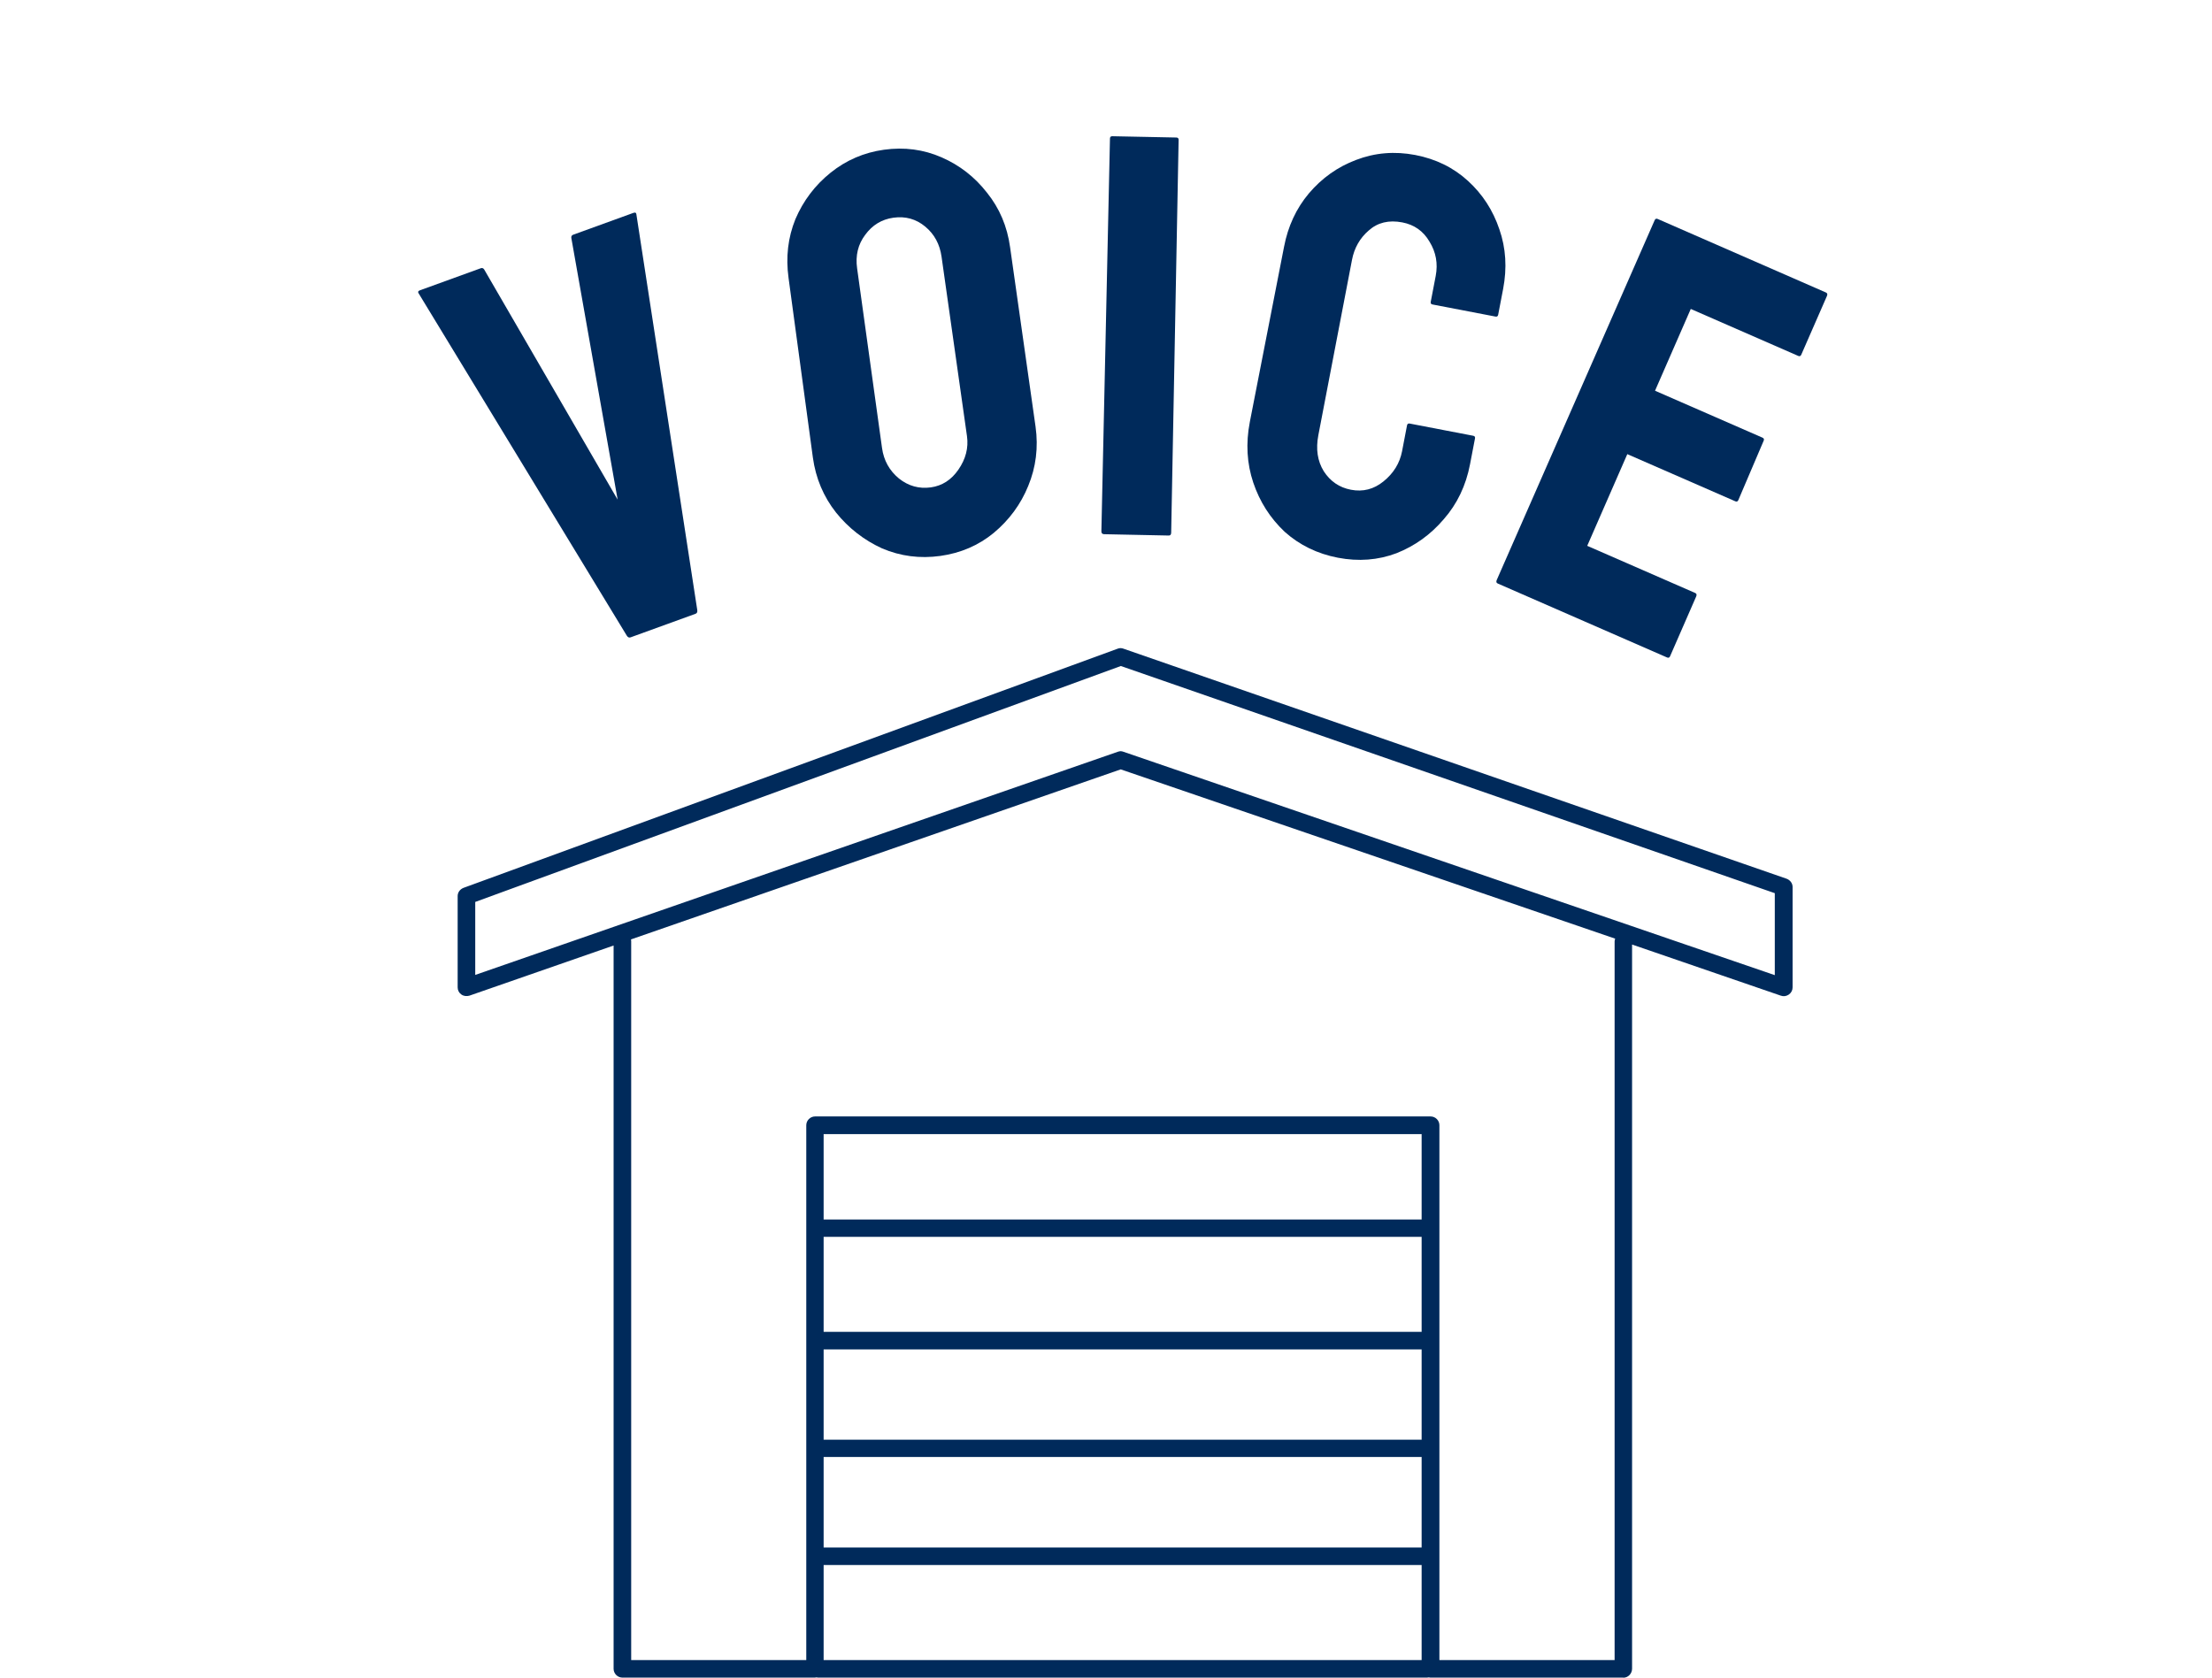 <?xml version="1.0" encoding="UTF-8"?>
<svg xmlns="http://www.w3.org/2000/svg" width="58" height="44" viewBox="0 0 58 44" fill="none">
  <g clip-path="url(#clip0_493_1119)">
    <path d="M42.561 44H37.515C37.515 44 37.48 44 37.465 43.994C37.451 43.994 37.43 44 37.416 44H21.462C21.462 44 21.427 44 21.412 43.994C21.398 43.994 21.377 44 21.363 44H16.32C16.194 44 16.089 43.895 16.089 43.77V24.799L12.309 26.114C12.239 26.134 12.163 26.129 12.099 26.085C12.035 26.041 12 25.974 12 25.896V23.502C12 23.403 12.064 23.321 12.155 23.286L29.305 17.014C29.354 16.994 29.41 16.994 29.459 17.014L46.848 23.048C46.939 23.083 47.003 23.167 47.003 23.263V25.896C47.003 25.972 46.968 26.041 46.904 26.085C46.84 26.129 46.764 26.14 46.694 26.114L42.794 24.773V43.764C42.794 43.898 42.689 44.003 42.564 44.003L42.561 44ZM37.745 43.54H42.336V24.694C42.336 24.665 42.342 24.645 42.351 24.619L29.386 20.179L16.544 24.639C16.55 24.66 16.55 24.674 16.55 24.694V43.54H21.141V29.512C21.141 29.387 21.246 29.282 21.371 29.282H37.512C37.638 29.282 37.742 29.387 37.742 29.512V43.54H37.745ZM21.596 43.54H37.276V41.047H21.596V43.54ZM21.596 40.587H37.276V38.213H21.596V40.587ZM21.596 37.76H37.276V35.392H21.596V37.76ZM21.596 34.932H37.276V32.439H21.596V34.932ZM21.596 31.985H37.276V29.745H21.596V31.985ZM29.38 19.702C29.41 19.702 29.43 19.708 29.456 19.717L46.536 25.576V23.426L29.389 17.468L12.461 23.656V25.57L29.31 19.717C29.331 19.711 29.36 19.702 29.38 19.702Z" fill="#002A5B"></path>
  </g>
  <path d="M16.532 16.717C16.494 16.73 16.462 16.715 16.435 16.672L10.975 7.691C10.952 7.656 10.964 7.631 11.011 7.614L12.604 7.036C12.642 7.022 12.672 7.032 12.695 7.067L16.195 13.105L14.98 6.238C14.976 6.197 14.992 6.169 15.03 6.156L16.609 5.583C16.656 5.566 16.682 5.578 16.686 5.619L18.283 16.002C18.29 16.052 18.275 16.084 18.238 16.098L16.532 16.717Z" fill="#002A5B"></path>
  <path d="M24.655 14.581C24.12 14.655 23.611 14.589 23.128 14.383C22.654 14.166 22.252 13.853 21.923 13.445C21.592 13.026 21.389 12.544 21.314 12L20.676 7.288C20.601 6.743 20.661 6.23 20.856 5.748C21.062 5.266 21.369 4.859 21.778 4.53C22.187 4.201 22.654 4 23.178 3.927C23.713 3.853 24.217 3.92 24.69 4.127C25.163 4.334 25.559 4.642 25.878 5.052C26.208 5.461 26.41 5.938 26.485 6.483L27.153 11.191C27.229 11.735 27.164 12.254 26.96 12.747C26.764 13.228 26.462 13.639 26.055 13.978C25.657 14.305 25.19 14.506 24.655 14.581ZM24.406 12.783C24.703 12.742 24.944 12.587 25.129 12.319C25.322 12.04 25.398 11.747 25.355 11.44L24.688 6.732C24.642 6.405 24.5 6.142 24.26 5.943C24.021 5.744 23.742 5.666 23.425 5.71C23.119 5.753 22.872 5.903 22.685 6.161C22.498 6.409 22.427 6.702 22.474 7.038L23.127 11.748C23.172 12.075 23.32 12.343 23.571 12.55C23.82 12.748 24.099 12.825 24.406 12.783Z" fill="#002A5B"></path>
  <path d="M28.952 14.011C28.902 14.01 28.878 13.984 28.879 13.934L29.104 3.632C29.105 3.592 29.126 3.572 29.166 3.573L30.845 3.607C30.885 3.608 30.905 3.629 30.904 3.669L30.709 13.972C30.707 14.022 30.687 14.046 30.647 14.046L28.952 14.011Z" fill="#002A5B"></path>
  <path d="M35.081 14.628C34.541 14.524 34.075 14.297 33.684 13.947C33.305 13.589 33.031 13.16 32.862 12.659C32.694 12.158 32.663 11.628 32.771 11.068L33.668 6.475C33.771 5.935 33.988 5.467 34.319 5.073C34.661 4.67 35.073 4.377 35.556 4.195C36.051 4.005 36.568 3.962 37.108 4.065C37.649 4.169 38.109 4.395 38.49 4.743C38.872 5.091 39.147 5.516 39.315 6.016C39.486 6.507 39.518 7.028 39.413 7.578L39.283 8.255C39.275 8.295 39.252 8.311 39.212 8.303L37.562 7.986C37.523 7.979 37.507 7.955 37.515 7.916L37.645 7.238C37.707 6.914 37.653 6.614 37.482 6.337C37.321 6.061 37.083 5.893 36.769 5.833C36.416 5.765 36.122 5.836 35.888 6.046C35.656 6.246 35.51 6.503 35.45 6.817L34.568 11.413C34.498 11.777 34.545 12.091 34.708 12.357C34.88 12.624 35.119 12.787 35.423 12.845C35.737 12.905 36.021 12.833 36.275 12.627C36.54 12.413 36.702 12.149 36.763 11.835L36.893 11.157C36.9 11.118 36.924 11.102 36.963 11.109L38.628 11.429C38.667 11.436 38.683 11.46 38.675 11.499L38.545 12.177C38.438 12.736 38.208 13.217 37.856 13.618C37.514 14.02 37.101 14.318 36.616 14.51C36.133 14.692 35.621 14.731 35.081 14.628Z" fill="#002A5B"></path>
  <path d="M39.271 15.304C39.234 15.288 39.226 15.257 39.246 15.211L43.387 5.774C43.403 5.738 43.429 5.727 43.466 5.743L47.878 7.672C47.914 7.688 47.923 7.719 47.903 7.764L47.23 9.304C47.214 9.34 47.188 9.351 47.151 9.335L44.333 8.103L43.396 10.248L46.214 11.479C46.25 11.495 46.261 11.521 46.245 11.558L45.58 13.117C45.564 13.154 45.537 13.164 45.501 13.148L42.669 11.911L41.618 14.316L44.45 15.553C44.486 15.569 44.495 15.6 44.474 15.646L43.79 17.213C43.774 17.25 43.747 17.26 43.711 17.244L39.271 15.304Z" fill="#002A5B"></path>
  <defs>
    <clipPath id="clip0_493_1119">
      <rect width="35" height="27" fill="white" transform="translate(12 17)"></rect>
    </clipPath>
  </defs>
</svg>
